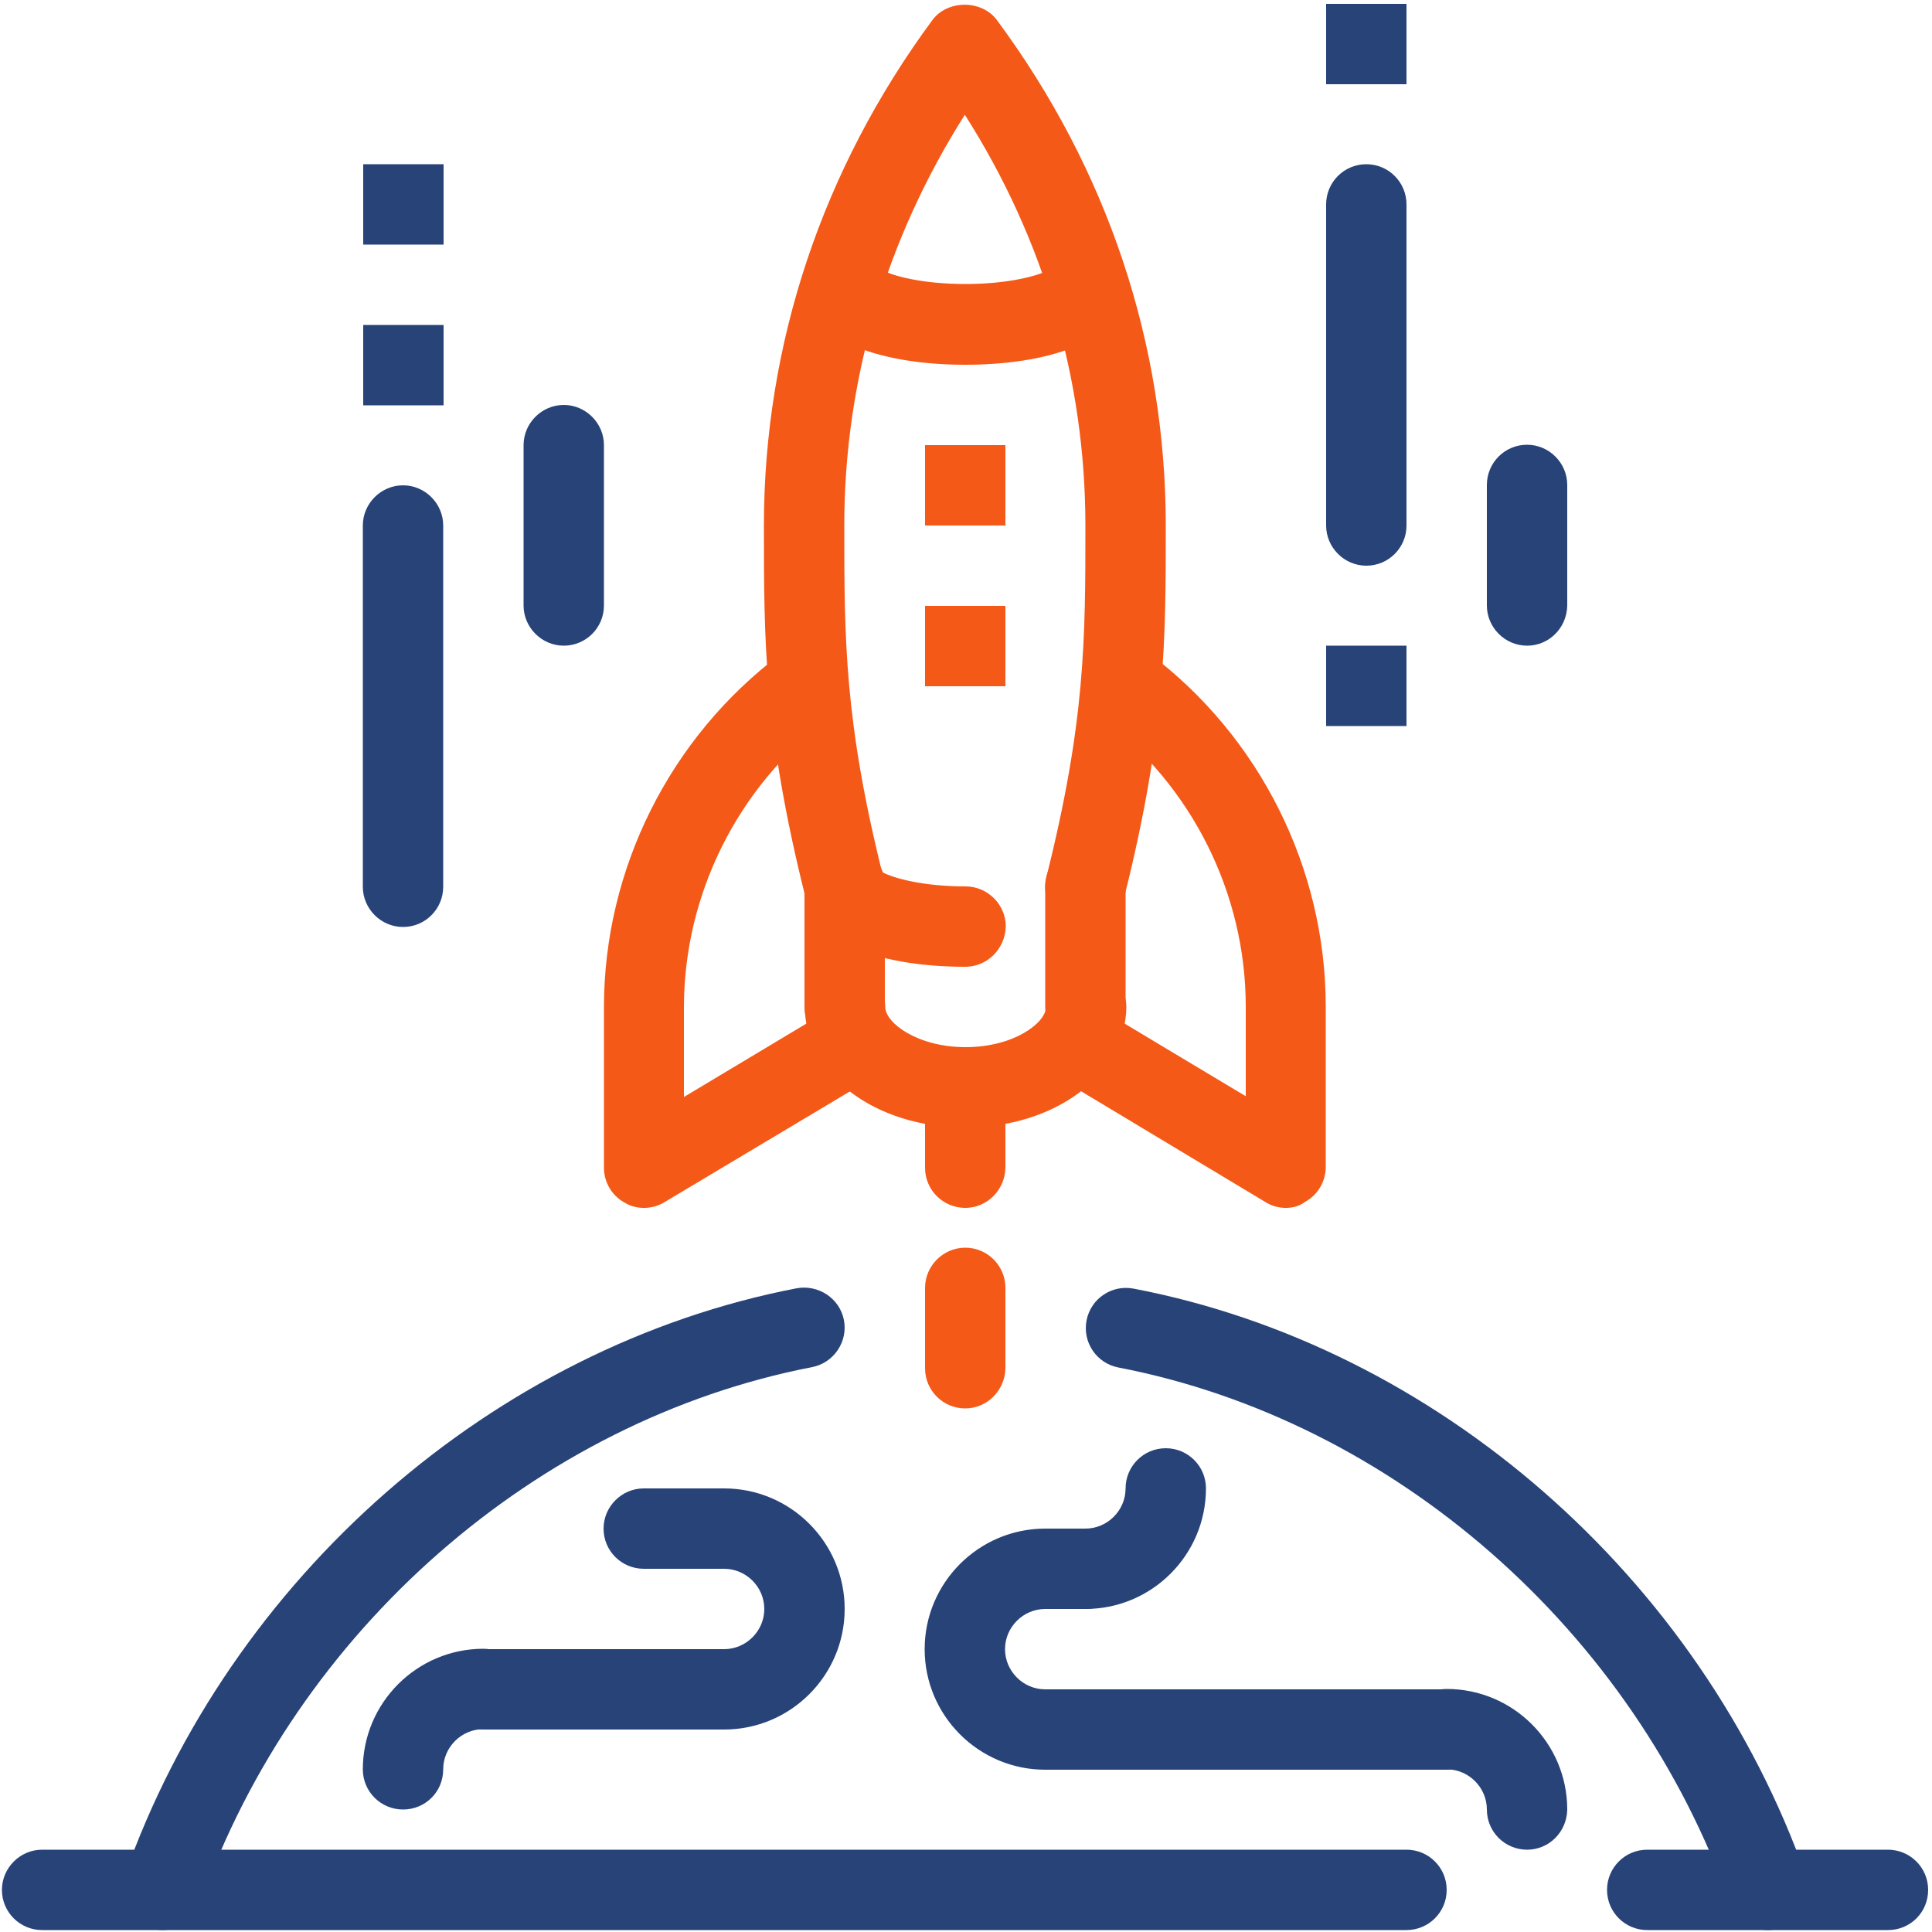 <?xml version="1.0" encoding="utf-8"?>
<!-- Generator: Adobe Illustrator 23.0.2, SVG Export Plug-In . SVG Version: 6.00 Build 0)  -->
<svg version="1.1" id="Ebene_1" xmlns="http://www.w3.org/2000/svg" xmlns:xlink="http://www.w3.org/1999/xlink" x="0px" y="0px"
	 width="500px" height="500px" viewBox="0 0 500 500" style="enable-background:new 0 0 500 500;" xml:space="preserve">
<g>
	<rect x="239.4" y="156.8" style="fill:#F45917;" width="20.8" height="20.8"/>
	<g>
		<rect x="239.4" y="115.2" style="fill:#F45917;" width="20.8" height="20.8"/>
		<path style="fill:#F45917;" d="M280.9,239.9c-0.8,0-1.7-0.1-2.5-0.3c-5.6-1.4-9-7-7.6-12.6c10.1-40.3,10.1-61.6,10.1-91
			c0-37.7-10.7-74.1-31.2-106.3c-20.4,32.2-31.2,68.6-31.2,106.3c0,29.4,0,50.7,10.1,91c1.4,5.6-2,11.2-7.6,12.6
			c-5.5,1.4-11.2-2-12.6-7.6c-10.7-42.8-10.7-66.3-10.7-96c0-46.9,15.1-92.2,43.6-130.8c3.9-5.3,12.8-5.3,16.7,0
			C286.6,43.8,301.7,89,301.7,136c0,29.7,0,53.2-10.7,96C289.8,236.7,285.6,239.9,280.9,239.9L280.9,239.9z M280.9,239.9"/>
	</g>
	<path style="fill:#F45917;" d="M218.6,271c-5.7,0-10.4-4.6-10.4-10.4v-31.2c0-5.7,4.7-10.4,10.4-10.4s10.4,4.7,10.4,10.4v31.2
		C229,266.4,224.3,271,218.6,271L218.6,271z M218.6,271"/>
	<path style="fill:#F45917;" d="M280.9,271c-5.7,0-10.4-4.6-10.4-10.4v-31.2c0-5.7,4.6-10.4,10.4-10.4c5.7,0,10.4,4.7,10.4,10.4
		v31.2C291.3,266.4,286.7,271,280.9,271L280.9,271z M280.9,271"/>
	<path style="fill:#F45917;" d="M249.8,291.8c-23.3,0-41.5-13.7-41.5-31.2c0-5.7,4.7-10.4,10.4-10.4s10.4,4.7,10.4,10.4
		c0,4.1,8.3,10.4,20.8,10.4c12.5,0,20.8-6.3,20.8-10.4c0-5.7,4.6-10.4,10.4-10.4c5.7,0,10.4,4.7,10.4,10.4
		C291.3,278.1,273.1,291.8,249.8,291.8L249.8,291.8z M249.8,291.8"/>
	<path style="fill:#F45917;" d="M249.8,94.4c-20.1,0-41.5-5.5-41.5-20.8c0-5.7,4.7-10.4,10.4-10.4c4.5,0,8.3,2.8,9.8,6.8
		c2.7,1.4,10.1,3.5,21.4,3.5c11.3,0,18.7-2.2,21.4-3.5c1.4-4,5.3-6.8,9.8-6.8c5.7,0,10.4,4.7,10.4,10.4
		C291.3,89,269.8,94.4,249.8,94.4L249.8,94.4z M249.8,94.4"/>
	<path style="fill:#F45917;" d="M249.8,250.2c-20.1,0-41.5-5.5-41.5-20.8c0-5.7,4.7-10.4,10.4-10.4c4.5,0,8.3,2.8,9.8,6.8
		c2.7,1.4,10.1,3.6,21.4,3.6c5.7,0,10.4,4.7,10.4,10.4C260.1,245.6,255.5,250.2,249.8,250.2L249.8,250.2z M249.8,250.2"/>
	<path style="fill:#F45917;" d="M332.8,312.6c-1.9,0-3.7-0.5-5.3-1.5l-51.9-31.2c-4.9-2.9-6.5-9.3-3.6-14.3
		c2.9-4.9,9.3-6.5,14.2-3.6l36.2,21.7v-23.2c0-29.3-14-57.2-37.4-74.8c-4.6-3.5-5.5-10-2.1-14.5c3.4-4.6,9.9-5.5,14.5-2.1
		c28.6,21.5,45.7,55.6,45.7,91.4v41.5c0,3.7-2,7.2-5.3,9C336.4,312.1,334.6,312.6,332.8,312.6L332.8,312.6z M332.8,312.6"/>
	<path style="fill:#F45917;" d="M166.7,312.6c-1.8,0-3.5-0.4-5.1-1.4c-3.3-1.8-5.3-5.3-5.3-9v-41.5c0-35.8,17.1-69.9,45.7-91.4
		c4.6-3.4,11.1-2.5,14.5,2.1c3.4,4.6,2.5,11.1-2.1,14.5c-23.4,17.6-37.4,45.5-37.4,74.8v23.2l36.2-21.7c4.9-3,11.3-1.4,14.3,3.6
		c2.9,4.9,1.4,11.3-3.6,14.3L172,311.1C170.4,312.1,168.5,312.6,166.7,312.6L166.7,312.6z M166.7,312.6"/>
	<path style="fill:#F45917;" d="M249.8,312.6c-5.7,0-10.4-4.6-10.4-10.4v-20.8c0-5.7,4.7-10.4,10.4-10.4c5.7,0,10.4,4.6,10.4,10.4
		v20.8C260.1,307.9,255.5,312.6,249.8,312.6L249.8,312.6z M249.8,312.6"/>
	<path style="fill:#F45917;" d="M249.8,364.5c-5.7,0-10.4-4.6-10.4-10.4v-20.8c0-5.7,4.7-10.4,10.4-10.4c5.7,0,10.4,4.6,10.4,10.4
		v20.8C260.1,359.8,255.5,364.5,249.8,364.5L249.8,364.5z M249.8,364.5"/>
	<path style="fill:#284378;" d="M104.3,239.9c-5.7,0-10.4-4.7-10.4-10.4V136c0-5.7,4.7-10.4,10.4-10.4c5.7,0,10.4,4.7,10.4,10.4
		v93.5C114.7,235.2,110.1,239.9,104.3,239.9L104.3,239.9z M104.3,239.9"/>
	<rect x="94" y="84.1" style="fill:#284378;" width="20.8" height="20.8"/>
	<rect x="94" y="42.5" style="fill:#284378;" width="20.8" height="20.8"/>
	<path style="fill:#284378;" d="M145.9,167.1c-5.7,0-10.4-4.7-10.4-10.4v-41.5c0-5.7,4.7-10.4,10.4-10.4c5.7,0,10.4,4.7,10.4,10.4
		v41.5C156.3,162.5,151.6,167.1,145.9,167.1L145.9,167.1z M145.9,167.1"/>
	<path style="fill:#284378;" d="M395.2,167.1c-5.7,0-10.4-4.7-10.4-10.4v-31.2c0-5.7,4.6-10.4,10.4-10.4c5.7,0,10.4,4.7,10.4,10.4
		v31.2C405.5,162.5,400.9,167.1,395.2,167.1L395.2,167.1z M395.2,167.1"/>
	<path style="fill:#284378;" d="M353.6,146.4c-5.7,0-10.4-4.7-10.4-10.4V52.9c0-5.7,4.6-10.4,10.4-10.4S364,47.2,364,52.9V136
		C364,141.7,359.4,146.4,353.6,146.4L353.6,146.4z M353.6,146.4"/>
	<rect x="343.2" y="167.1" style="fill:#284378;" width="20.8" height="20.8"/>
	<rect x="343.2" y="1" style="fill:#284378;" width="20.8" height="20.8"/>
	<path style="fill:#284378;" d="M364,499.5H10.9c-5.7,0-10.4-4.6-10.4-10.4c0-5.7,4.7-10.4,10.4-10.4H364c5.7,0,10.4,4.6,10.4,10.4
		C374.4,494.9,369.7,499.5,364,499.5L364,499.5z M364,499.5"/>
	<path style="fill:#284378;" d="M488.6,499.5h-62.3c-5.7,0-10.4-4.6-10.4-10.4c0-5.7,4.6-10.4,10.4-10.4h62.3
		c5.7,0,10.4,4.6,10.4,10.4C499,494.9,494.4,499.5,488.6,499.5L488.6,499.5z M488.6,499.5"/>
	<path style="fill:#284378;" d="M374.4,458H270.5c-17.2,0-31.2-14-31.2-31.2c0-17.2,14-31.2,31.2-31.2h10.4
		c5.7,0,10.4,4.6,10.4,10.4c0,5.7-4.6,10.4-10.4,10.4h-10.4c-5.7,0-10.4,4.7-10.4,10.4c0,5.7,4.7,10.4,10.4,10.4h103.9
		c5.7,0,10.4,4.6,10.4,10.4C384.8,453.3,380.1,458,374.4,458L374.4,458z M374.4,458"/>
	<path style="fill:#284378;" d="M280.9,416.4c-5.7,0-10.4-4.6-10.4-10.4c0-5.7,4.6-10.4,10.4-10.4c5.7,0,10.4-4.7,10.4-10.4
		c0-5.7,4.6-10.4,10.4-10.4c5.7,0,10.4,4.6,10.4,10.4C312.1,402.4,298.1,416.4,280.9,416.4L280.9,416.4z M280.9,416.4"/>
	<path style="fill:#284378;" d="M395.2,478.7c-5.7,0-10.4-4.6-10.4-10.4c0-5.7-4.7-10.4-10.4-10.4c-5.7,0-10.4-4.6-10.4-10.4
		c0-5.7,4.6-10.4,10.4-10.4c17.2,0,31.2,14,31.2,31.2C405.5,474.1,400.9,478.7,395.2,478.7L395.2,478.7z M395.2,478.7"/>
	<path style="fill:#284378;" d="M187.4,447.6h-62.3c-5.7,0-10.4-4.6-10.4-10.4c0-5.7,4.7-10.4,10.4-10.4h62.3
		c5.7,0,10.4-4.7,10.4-10.4c0-5.7-4.7-10.4-10.4-10.4h-20.8c-5.7,0-10.4-4.6-10.4-10.4c0-5.7,4.7-10.4,10.4-10.4h20.8
		c17.2,0,31.2,14,31.2,31.2C218.6,433.6,204.6,447.6,187.4,447.6L187.4,447.6z M187.4,447.6"/>
	<path style="fill:#284378;" d="M104.3,468.3c-5.7,0-10.4-4.6-10.4-10.4c0-17.2,14-31.2,31.2-31.2c5.7,0,10.4,4.6,10.4,10.4
		c0,5.7-4.7,10.4-10.4,10.4c-5.7,0-10.4,4.7-10.4,10.4C114.7,463.7,110.1,468.3,104.3,468.3L104.3,468.3z M104.3,468.3"/>
	<path style="fill:#284378;" d="M457.5,499.5c-4.3,0-8.3-2.7-9.8-6.9c-24.9-70.6-87.1-125-158.3-138.7c-5.6-1.1-9.3-6.5-8.2-12.2
		c1.1-5.6,6.5-9.3,12.2-8.2c78.4,15,146.7,74.7,174,152.1c1.9,5.4-0.9,11.3-6.3,13.3C459.8,499.3,458.6,499.5,457.5,499.5
		L457.5,499.5z M457.5,499.5"/>
	<path style="fill:#284378;" d="M42,499.5c-1.1,0-2.3-0.2-3.5-0.6c-5.4-1.9-8.2-7.9-6.3-13.3c27.3-77.4,95.6-137.1,174-152.2
		c5.6-1,11.1,2.6,12.2,8.2c1.1,5.6-2.6,11.1-8.2,12.2C138.9,367.6,76.7,422,51.8,492.6C50.3,496.8,46.3,499.5,42,499.5L42,499.5z
		 M42,499.5"/>
</g>
</svg>
